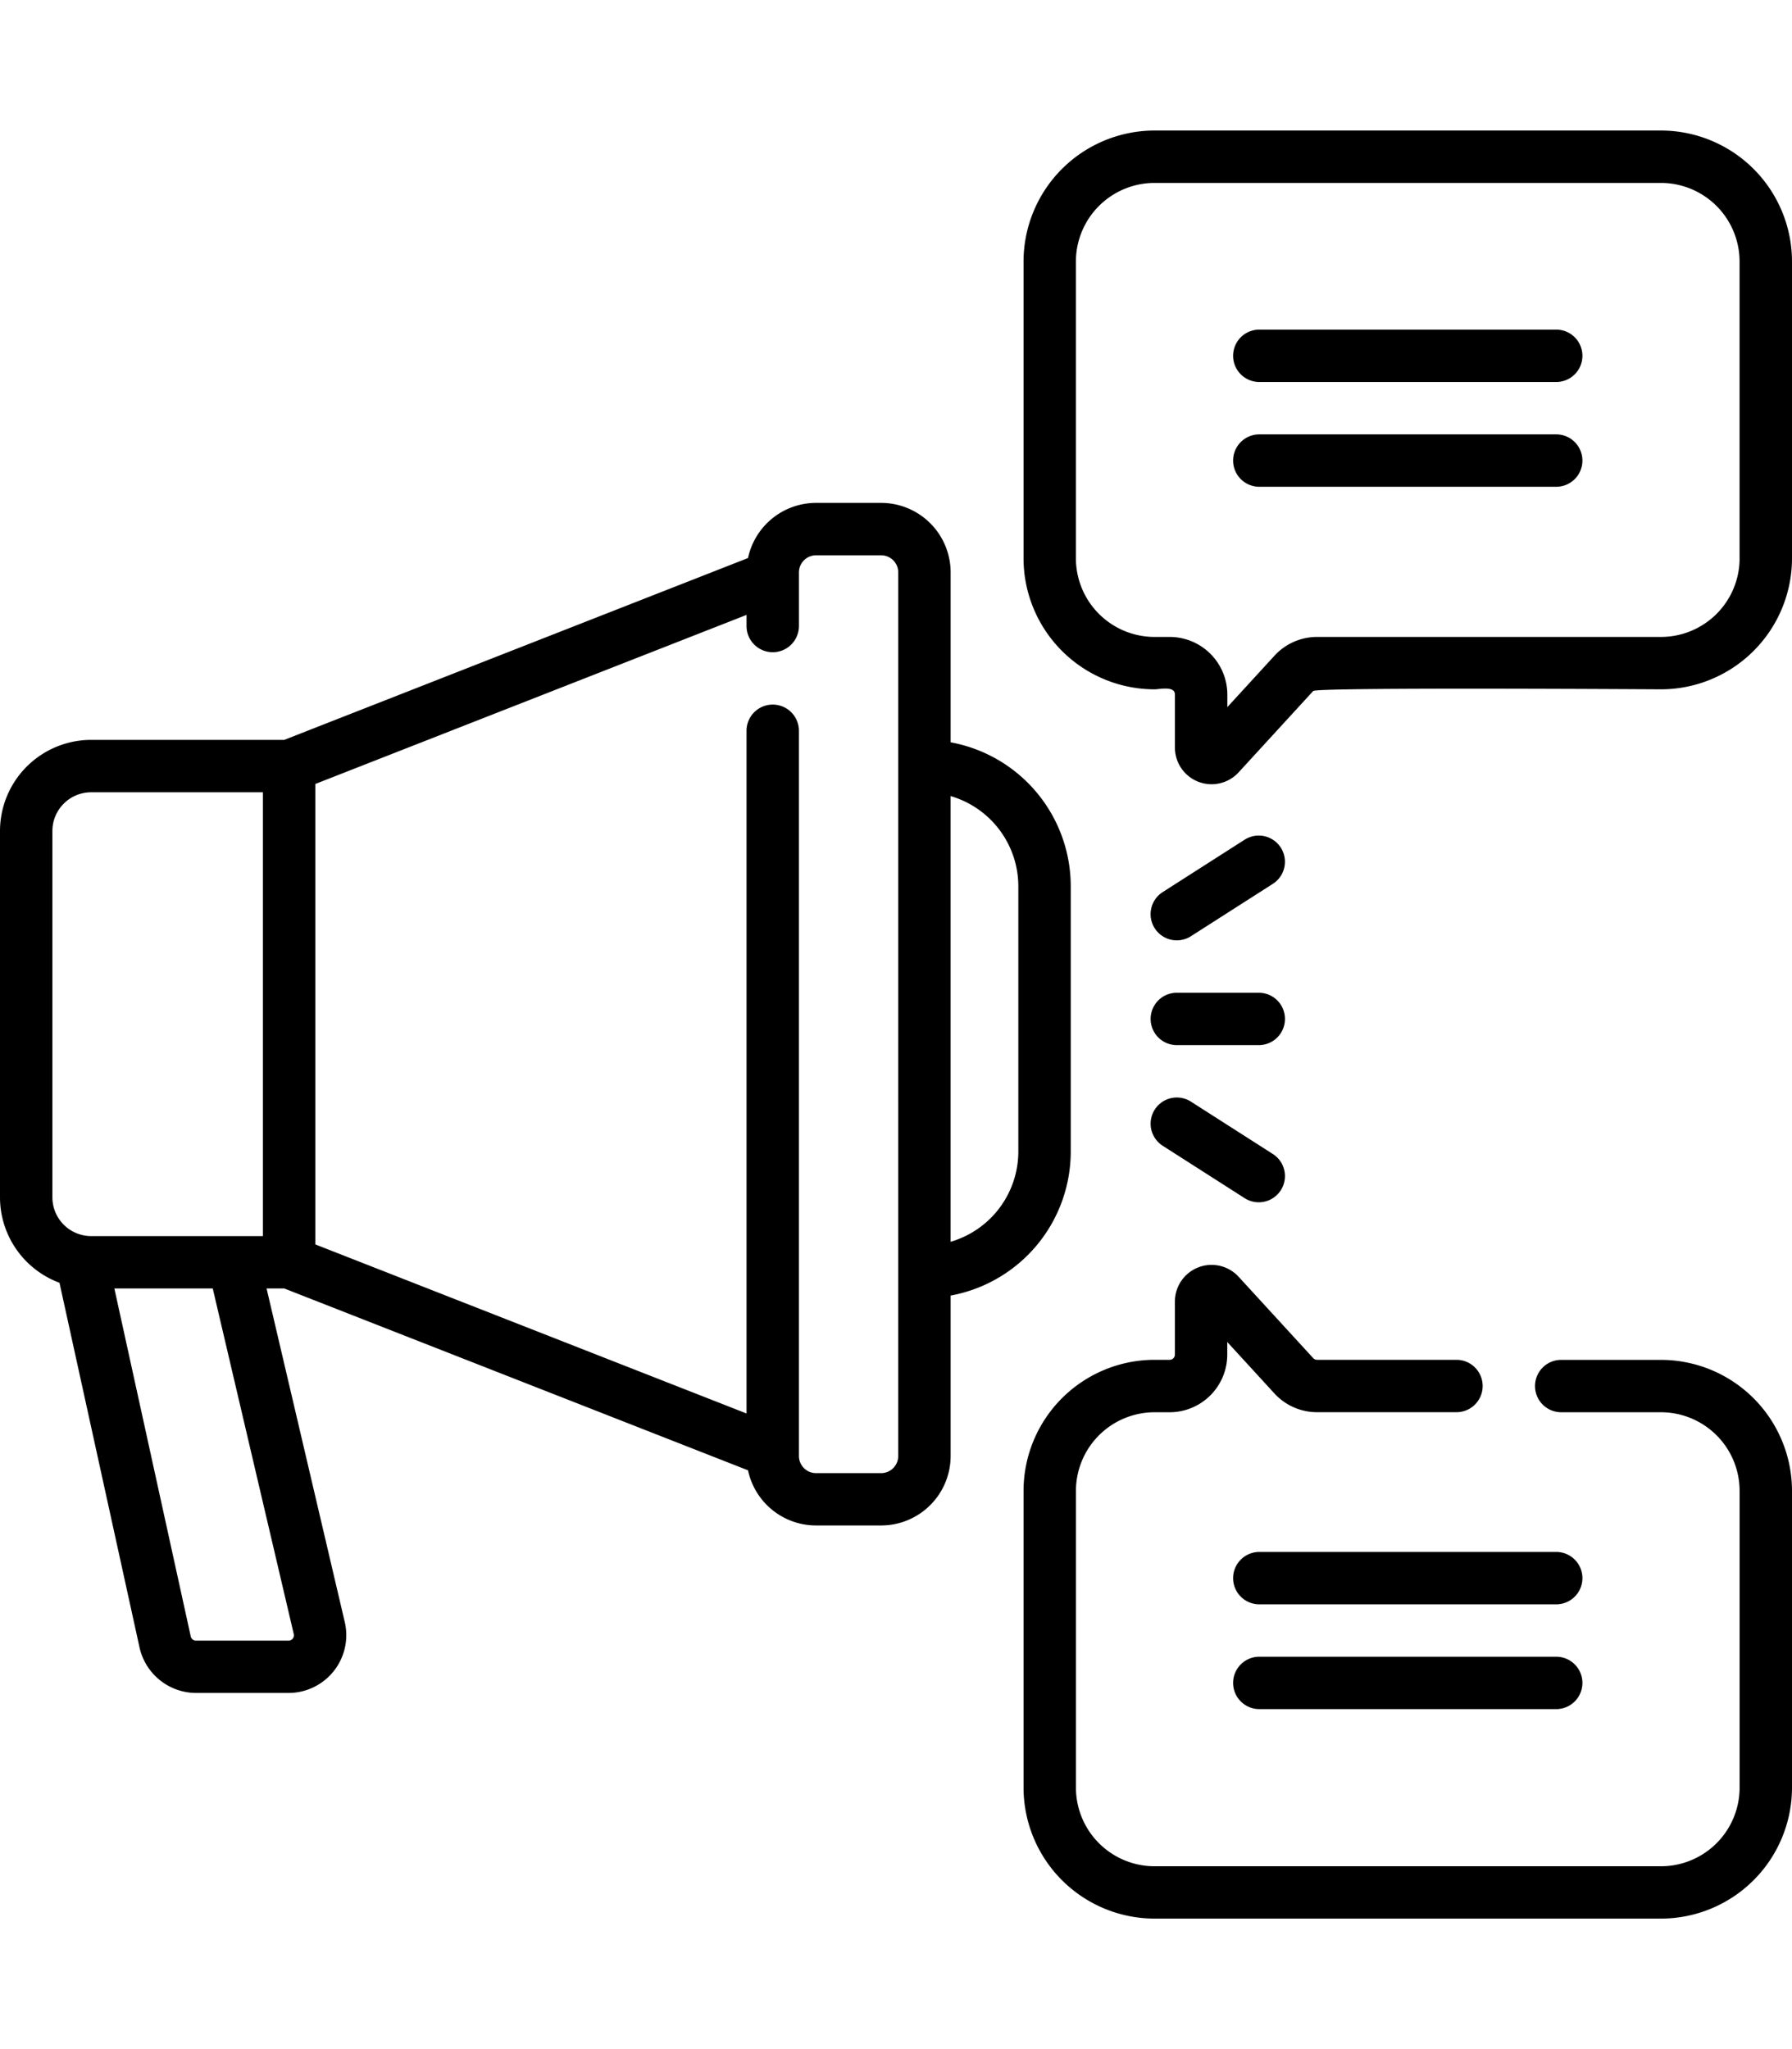 <svg xmlns="http://www.w3.org/2000/svg" xmlns:xlink="http://www.w3.org/1999/xlink" width="167" height="191" viewBox="0 0 167 191"><defs><clipPath id="clip-path"><rect id="Rectangle_207" data-name="Rectangle 207" width="167" height="191" transform="translate(251 3263)" fill="#fff" stroke="#707070" stroke-width="1"></rect></clipPath></defs><g id="picto_campagne_sms" transform="translate(-251 -3263)" clip-path="url(#clip-path)"><g id="campaign" transform="translate(251 3275)"><path id="Trac&#xE9;_941" data-name="Trac&#xE9; 941" d="M109.671,85.413h7.636a2.441,2.441,0,0,0,0-4.883h-7.636a2.441,2.441,0,0,0,0,4.883Zm45.122,29.336h-9.3a2.441,2.441,0,1,0,0,4.883h9.3a7.332,7.332,0,0,1,7.324,7.324v27.669a7.332,7.332,0,0,1-7.324,7.324h-47.2a7.332,7.332,0,0,1-7.324-7.324V126.956a7.332,7.332,0,0,1,7.324-7.324H109a5.377,5.377,0,0,0,5.371-5.37v-1.177l4.4,4.8a5.384,5.384,0,0,0,3.96,1.742H135.73a2.441,2.441,0,0,0,0-4.883H122.738a.489.489,0,0,1-.36-.159l-6.948-7.58a3.418,3.418,0,0,0-5.938,2.309v4.942a.489.489,0,0,1-.488.488h-1.41a12.221,12.221,0,0,0-12.207,12.207v27.669a12.221,12.221,0,0,0,12.207,12.207h47.2A12.221,12.221,0,0,0,167,154.626V126.957A12.221,12.221,0,0,0,154.793,114.75ZM99.785,95.343V70.6A13.654,13.654,0,0,0,88.592,57.189V41.349a6.483,6.483,0,0,0-6.476-6.476h-6.07a6.486,6.486,0,0,0-6.336,5.14L26.489,56.963h-18A8.5,8.5,0,0,0,0,65.456V99.6a8.507,8.507,0,0,0,5.543,7.964l7.462,34a5.42,5.42,0,0,0,5.262,4.232h8.616a5.387,5.387,0,0,0,5.245-6.616l-7.286-31.088h1.64l43.228,16.952a6.486,6.486,0,0,0,6.336,5.14h6.07a6.483,6.483,0,0,0,6.476-6.476V108.755A13.655,13.655,0,0,0,99.785,95.343ZM4.883,99.6V65.456a3.614,3.614,0,0,1,3.61-3.61H24.5v41.366H8.493a3.614,3.614,0,0,1-3.61-3.61Zm22.491,40.7a.5.5,0,0,1-.491.619H18.267a.507.507,0,0,1-.493-.4l-7.116-32.425h9.168Zm56.335-16.586a1.6,1.6,0,0,1-1.593,1.593h-6.07a1.6,1.6,0,0,1-1.593-1.593v-67.6a2.441,2.441,0,1,0-4.883,0v63.632L29.385,103.988V61.072L69.571,45.313V46.35a2.441,2.441,0,1,0,4.883,0v-5a1.6,1.6,0,0,1,1.593-1.593h6.07a1.6,1.6,0,0,1,1.593,1.593ZM94.9,95.343a8.766,8.766,0,0,1-6.31,8.4V62.2a8.766,8.766,0,0,1,6.31,8.4Zm16.084-20.08,7.636-4.883a2.441,2.441,0,1,0-2.631-4.114l-7.636,4.883a2.441,2.441,0,1,0,2.631,4.114Zm34.041-56.541H117.358a2.441,2.441,0,1,0,0,4.883h27.669a2.441,2.441,0,0,0,0-4.883ZM154.793.167h-47.2A12.221,12.221,0,0,0,95.386,12.374V40.043A12.221,12.221,0,0,0,107.593,52.25c.462,0,1.907-.343,1.9.488V57.68a3.418,3.418,0,0,0,5.937,2.309l6.948-7.581c.3-.368,32-.158,32.415-.158A12.221,12.221,0,0,0,167,40.043V12.374A12.221,12.221,0,0,0,154.793.167Zm7.324,39.876a7.332,7.332,0,0,1-7.324,7.324H122.738a5.385,5.385,0,0,0-3.96,1.742l-4.4,4.8V52.737A5.378,5.378,0,0,0,109,47.367h-1.41a7.332,7.332,0,0,1-7.324-7.324V12.374a7.332,7.332,0,0,1,7.324-7.324h47.2a7.332,7.332,0,0,1,7.324,7.324V40.043Zm-17.09-11.556H117.358a2.441,2.441,0,1,0,0,4.883h27.669a2.441,2.441,0,0,0,0-4.883ZM118.622,95.563l-7.636-4.883a2.441,2.441,0,0,0-2.631,4.114l7.636,4.883a2.441,2.441,0,1,0,2.631-4.114Zm26.405,46.855H117.358a2.441,2.441,0,1,0,0,4.883h27.669a2.441,2.441,0,0,0,0-4.883Zm0-9.766H117.358a2.441,2.441,0,1,0,0,4.883h27.669a2.441,2.441,0,0,0,0-4.883Z"></path></g></g></svg>